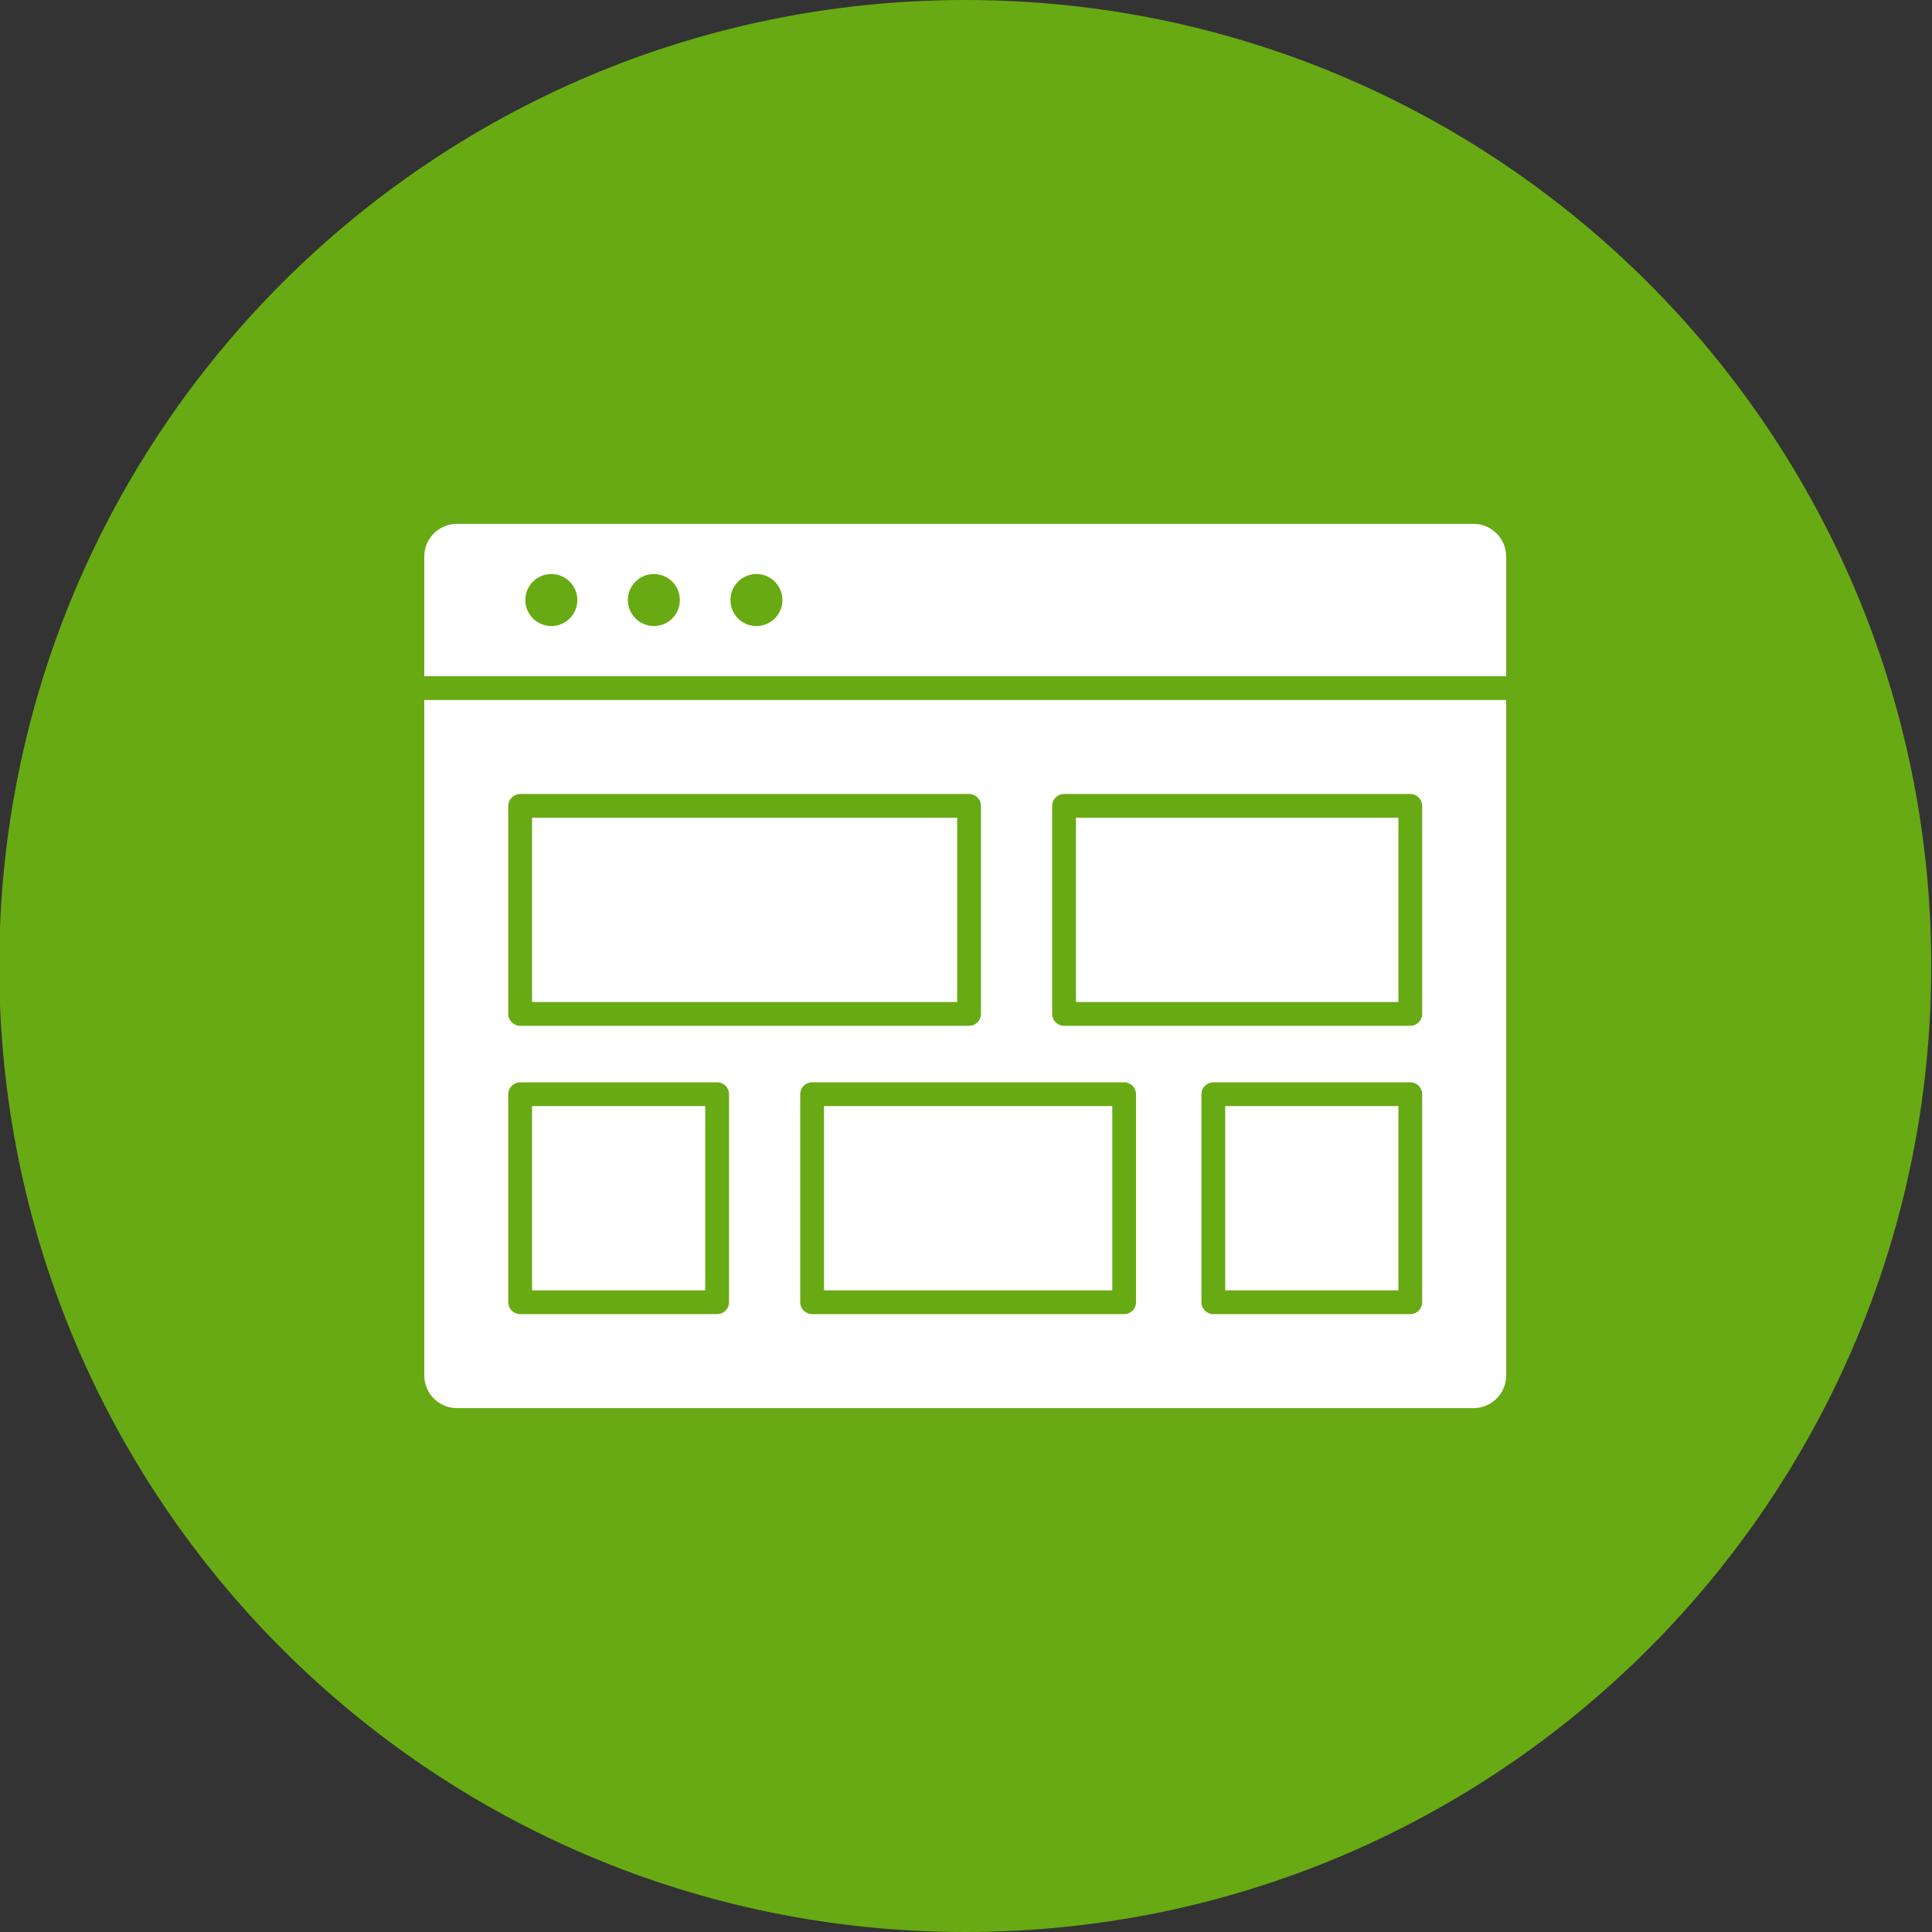 <?xml version="1.0" encoding="UTF-8"?> <svg xmlns="http://www.w3.org/2000/svg" xmlns:xlink="http://www.w3.org/1999/xlink" width="1080" zoomAndPan="magnify" viewBox="0 0 810 810" height="1080" preserveAspectRatio="xMidYMid meet"><rect x="0" y="0" width="810" height="810" fill="#333333" stroke="none"/> <defs> <clipPath id="2f55d99220"> <path d="M 0 0 L 809.676 0 L 809.676 810 L 0 810 Z M 0 0 " clip-rule="nonzero"></path> </clipPath> </defs> <g clip-path="url(#2f55d99220)"> <path fill="#68aa13" d="M 809.672 405 C 809.672 628.676 628.352 810 404.672 810 C 181 810 -0.324 628.676 -0.324 405 C -0.324 181.328 181 0.004 404.672 0.004 C 628.352 0.004 809.672 181.328 809.672 405 " fill-opacity="1" fill-rule="nonzero"></path> </g> <path fill="#ffffff" d="M 242.051 251.566 C 242.051 248.555 240.828 245.828 238.859 243.855 C 236.887 241.887 234.156 240.664 231.148 240.664 C 228.141 240.664 225.406 241.887 223.438 243.855 C 221.465 245.828 220.242 248.555 220.242 251.566 C 220.242 257.59 225.125 262.473 231.148 262.473 C 234.156 262.473 236.887 261.25 238.859 259.277 C 240.828 257.305 242.051 254.574 242.051 251.566 Z M 285.043 251.566 C 285.043 248.555 283.824 245.828 281.852 243.855 C 279.879 241.887 277.148 240.664 274.141 240.664 C 271.129 240.664 268.402 241.887 266.43 243.855 C 264.457 245.828 263.234 248.555 263.234 251.566 C 263.234 257.59 268.117 262.473 274.141 262.473 C 277.148 262.473 279.879 261.25 281.852 259.277 C 283.824 257.305 285.043 254.574 285.043 251.566 Z M 328.035 251.566 C 328.035 248.555 326.816 245.828 324.844 243.855 C 322.871 241.887 320.141 240.664 317.133 240.664 C 314.121 240.664 311.395 241.887 309.422 243.855 C 307.449 245.828 306.227 248.555 306.227 251.566 C 306.227 257.59 311.109 262.473 317.133 262.473 C 320.141 262.473 322.871 261.25 324.844 259.277 C 326.816 257.305 328.035 254.574 328.035 251.566 Z M 631.473 233.34 L 631.473 283.5 L 177.875 283.5 L 177.875 233.34 C 177.875 225.781 184.023 219.637 191.582 219.637 L 617.766 219.637 C 625.328 219.637 631.473 225.781 631.473 233.34 " fill-opacity="1" fill-rule="nonzero"></path> <path fill="#ffffff" d="M 305.641 545.977 L 305.641 458.746 C 305.641 455.992 303.41 453.762 300.656 453.762 L 218.082 453.762 C 215.332 453.762 213.098 455.992 213.098 458.746 L 213.098 545.977 C 213.098 548.73 215.332 550.961 218.082 550.961 L 300.656 550.961 C 303.41 550.961 305.641 548.73 305.641 545.977 Z M 411.27 425.09 L 411.27 337.855 C 411.27 335.105 409.039 332.875 406.285 332.875 L 218.082 332.875 C 215.332 332.875 213.098 335.105 213.098 337.855 L 213.098 425.09 C 213.098 427.84 215.332 430.074 218.082 430.074 L 406.285 430.074 C 409.039 430.074 411.27 427.84 411.27 425.09 Z M 476.289 545.977 L 476.289 458.746 C 476.289 455.992 474.059 453.762 471.305 453.762 L 340.48 453.762 C 337.73 453.762 335.496 455.992 335.496 458.746 L 335.496 545.977 C 335.496 548.73 337.73 550.961 340.48 550.961 L 471.305 550.961 C 474.059 550.961 476.289 548.73 476.289 545.977 Z M 596.254 425.09 L 596.254 337.855 C 596.254 335.105 594.02 332.875 591.266 332.875 L 446.109 332.875 C 443.355 332.875 441.125 335.105 441.125 337.855 L 441.125 425.09 C 441.125 427.84 443.355 430.074 446.109 430.074 L 591.266 430.074 C 594.02 430.074 596.254 427.84 596.254 425.09 Z M 596.254 545.977 L 596.254 458.746 C 596.254 455.992 594.02 453.762 591.266 453.762 L 508.691 453.762 C 505.938 453.762 503.703 455.992 503.703 458.746 L 503.703 545.977 C 503.703 548.73 505.938 550.961 508.691 550.961 L 591.266 550.961 C 594.02 550.961 596.254 548.73 596.254 545.977 Z M 631.473 293.469 L 631.473 576.66 C 631.473 584.219 625.328 590.363 617.766 590.363 L 191.582 590.363 C 184.023 590.363 177.875 584.219 177.875 576.66 L 177.875 293.469 L 631.473 293.469 " fill-opacity="1" fill-rule="nonzero"></path> <path fill="#ffffff" d="M 586.285 342.84 L 586.285 420.102 L 451.098 420.102 L 451.098 342.84 L 586.285 342.84 " fill-opacity="1" fill-rule="nonzero"></path> <path fill="#ffffff" d="M 401.301 342.84 L 401.301 420.102 L 223.066 420.102 L 223.066 342.84 L 401.301 342.84 " fill-opacity="1" fill-rule="nonzero"></path> <path fill="#ffffff" d="M 295.672 463.734 L 295.672 540.992 L 223.066 540.992 L 223.066 463.734 L 295.672 463.734 " fill-opacity="1" fill-rule="nonzero"></path> <path fill="#ffffff" d="M 466.324 463.734 L 466.324 540.992 L 345.469 540.992 L 345.469 463.734 L 466.324 463.734 " fill-opacity="1" fill-rule="nonzero"></path> <path fill="#ffffff" d="M 586.285 463.734 L 586.285 540.992 L 513.676 540.992 L 513.676 463.734 L 586.285 463.734 " fill-opacity="1" fill-rule="nonzero"></path> </svg> 